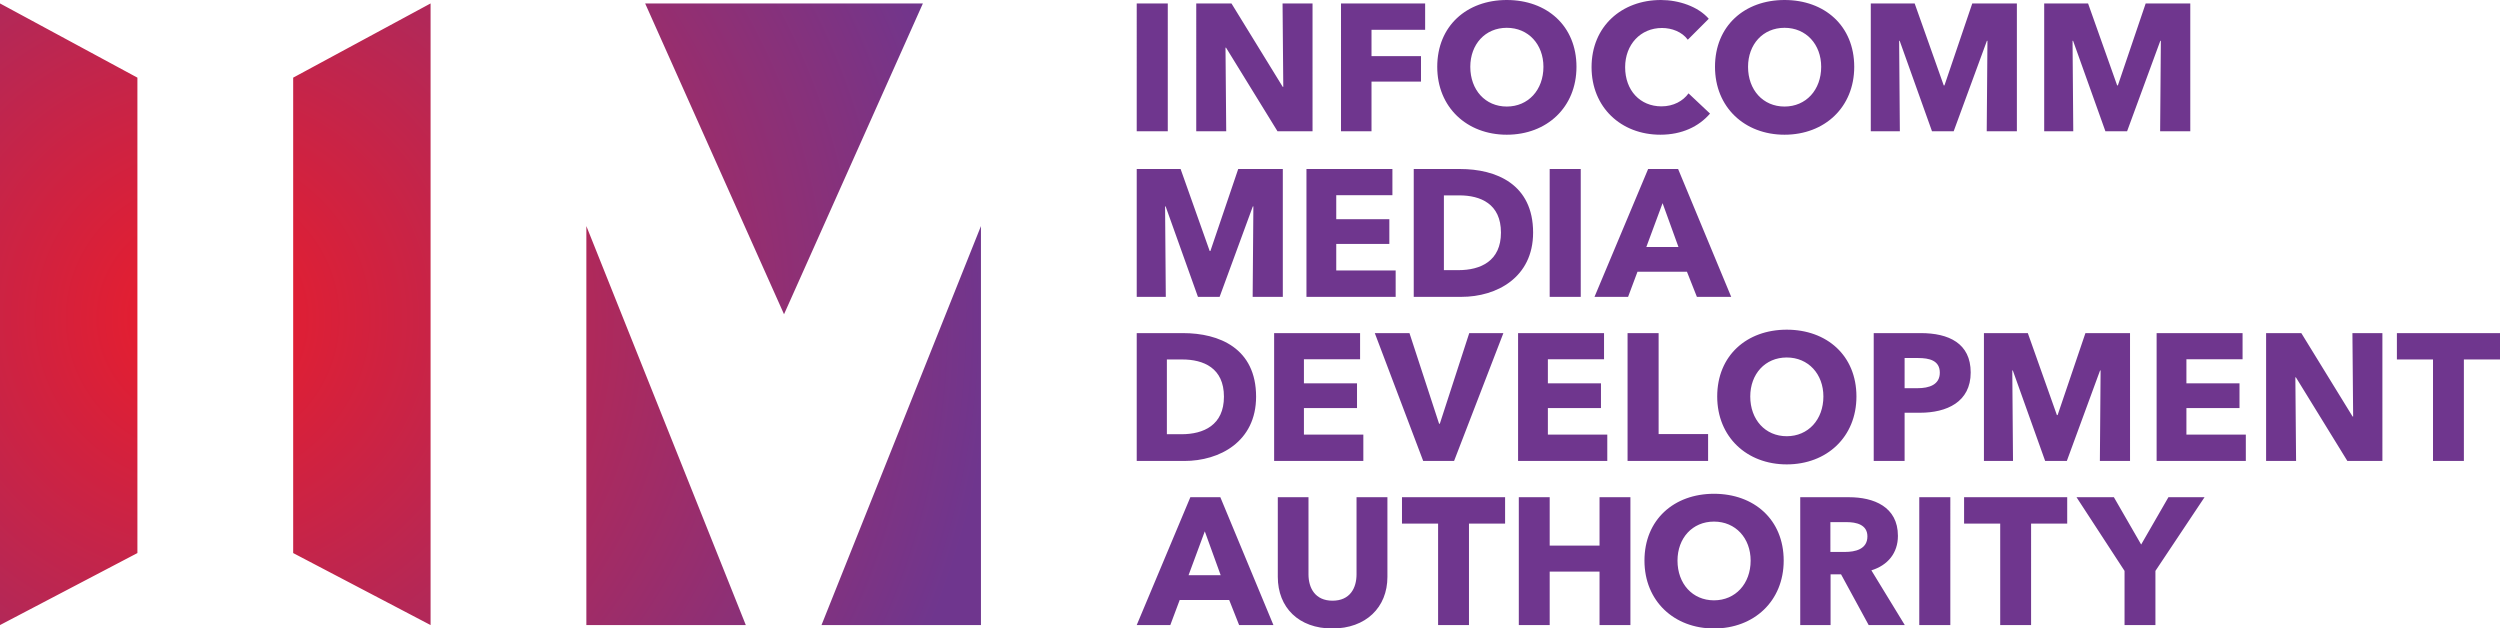 <?xml version="1.0" encoding="UTF-8" standalone="no"?>
<svg
   width="340"
   height="85.475"
   viewBox="0 0 340 85.475"
   version="1.1"
   id="svg704"
   sodipodi:docname="Infocomm_Media_Development_Authority_logo.svg"
   inkscape:version="1.2.2 (732a01da63, 2022-12-09)"
   xmlns:inkscape="http://www.inkscape.org/namespaces/inkscape"
   xmlns:sodipodi="http://sodipodi.sourceforge.net/DTD/sodipodi-0.dtd"
   xmlns:xlink="http://www.w3.org/1999/xlink"
   xmlns="http://www.w3.org/2000/svg"
   xmlns:svg="http://www.w3.org/2000/svg">
  <sodipodi:namedview
     id="namedview706"
     pagecolor="#ffffff"
     bordercolor="#666666"
     borderopacity="1.0"
     inkscape:showpageshadow="2"
     inkscape:pageopacity="0.0"
     inkscape:pagecheckerboard="0"
     inkscape:deskcolor="#d1d1d1"
     showgrid="false"
     inkscape:zoom="0.70710678"
     inkscape:cx="473.05444"
     inkscape:cy="76.367532"
     inkscape:window-width="1366"
     inkscape:window-height="705"
     inkscape:window-x="-8"
     inkscape:window-y="-8"
     inkscape:window-maximized="1"
     inkscape:current-layer="svg704" />
  <defs
     id="defs3">
    <path
       id="a"
       d="m 154.8,0.5 h 4.2 v 17.3 h -4.2 z" />
    <defs
       id="defs553">
      <path
         id="aM"
         d="m 261.3,67.8 h 4.2 v 17.3 h -4.2 z" />
    </defs>
    <defs
       id="defs534">
      <path
         id="aJ"
         d="m 249.1,71.2 h 2.2 c 0.3,0 0.6,0 1,0.1 0.3,0.1 0.6,0.1 0.9,0.3 0.3,0.1 0.5,0.3 0.7,0.6 0.2,0.2 0.3,0.6 0.3,1 0,0.4 -0.1,0.8 -0.3,1.1 -0.2,0.3 -0.4,0.5 -0.7,0.6 -0.3,0.1 -0.6,0.2 -1,0.3 -0.4,0.1 -0.7,0.1 -1.1,0.1 h -2 z m -4,-3.4 v 17.3 h 4.1 v -6.9 h 1.4 l 3.8,6.9 h 4.9 l -4.5,-7.4 c 1.1,-0.3 2,-0.9 2.6,-1.7 0.6,-0.8 1,-1.8 1,-3 0,-1 -0.2,-1.8 -0.6,-2.5 -0.4,-0.7 -0.9,-1.2 -1.5,-1.6 -0.6,-0.4 -1.3,-0.7 -2.1,-0.9 -0.8,-0.2 -1.6,-0.3 -2.4,-0.3 h -6.7 z" />
    </defs>
    <defs
       id="defs420">
      <path
         id="ar"
         d="m 326.2,45.4 v 3.5 h 4.9 v 13.8 h 4.2 V 48.9 h 4.9 v -3.5 z" />
    </defs>
    <defs
       id="defs401">
      <path
         id="ao"
         d="m 320.1,45.4 0.1,11.3 h -0.1 l -7,-11.3 h -4.7 v 17.3 h 4 l -0.1,-11.3 h 0.1 l 7,11.3 h 4.7 V 45.4 Z" />
    </defs>
    <defs
       id="defs306">
      <path
         id="Z"
         d="m 221.5,45.4 v 17.3 h 10.9 V 59 h -6.7 V 45.4 Z" />
    </defs>
    <defs
       id="defs686">
      <path
         id="bh"
         d="M 87.8,0.5 106.7,42.8 125.6,0.5 Z" />
    </defs>
    <defs
       id="defs629">
      <path
         id="aY"
         d="M 0,85.1 18.7,75.3 V 10.6 L 0,0.5 Z" />
    </defs>
    <defs
       id="defs363">
      <path
         id="ai"
         d="M 283.8,45.4 280,56.5 h -0.1 L 276,45.4 h -6 v 17.3 h 4 l -0.1,-12.3 4.4,12.3 h 3 l 4.5,-12.3 -0.1,12.3 h 4.2 V 45.4 Z" />
    </defs>
    <defs
       id="defs344">
      <path
         id="af"
         d="m 259.2,48.7 h 1.8 c 0.4,0 0.7,0 1.1,0.1 0.3,0 0.7,0.1 0.9,0.3 0.3,0.1 0.5,0.3 0.7,0.6 0.2,0.3 0.2,0.6 0.2,1 0,0.4 -0.1,0.7 -0.2,1 -0.2,0.3 -0.4,0.5 -0.7,0.7 -0.3,0.2 -0.6,0.3 -1,0.3 -0.4,0.1 -0.7,0.1 -1.1,0.1 h -1.8 V 48.7 Z M 255,45.4 v 17.3 h 4.2 v -6.5 h 2.1 c 0.9,0 1.8,-0.1 2.6,-0.3 0.8,-0.2 1.6,-0.5 2.2,-0.9 0.6,-0.4 1.1,-1 1.5,-1.7 0.4,-0.7 0.6,-1.5 0.6,-2.6 0,-1 -0.2,-1.8 -0.5,-2.5 -0.3,-0.7 -0.8,-1.2 -1.4,-1.6 -0.6,-0.4 -1.3,-0.7 -2.2,-0.9 -0.8,-0.2 -1.7,-0.3 -2.7,-0.3 z" />
    </defs>
    <defs
       id="defs496">
      <path
         id="aD"
         d="m 217.7,67.8 v 6.6 h -6.8 v -6.6 h -4.1 v 17.3 h 4.1 v -7.2 h 6.8 v 7.2 h 4.2 V 67.8 Z" />
    </defs>
    <defs
       id="defs572">
      <path
         id="aP"
         d="m 267.4,67.8 v 3.6 h 4.9 v 13.7 h 4.2 V 71.4 h 4.9 v -3.6 z" />
    </defs>
    <defs
       id="defs648">
      <path
         id="bb"
         d="m 79.8,85.1 h 21.7 L 79.8,30.8 Z" />
    </defs>
    <defs
       id="defs325">
      <path
         id="ac"
         d="m 241.2,58.9 c -0.6,-0.3 -1.1,-0.6 -1.6,-1.1 -0.4,-0.5 -0.8,-1 -1,-1.7 -0.2,-0.7 -0.4,-1.4 -0.4,-2.2 0,-0.8 0.1,-1.5 0.4,-2.1 0.2,-0.6 0.6,-1.2 1,-1.7 0.4,-0.5 1,-0.8 1.6,-1.1 0.6,-0.3 1.3,-0.4 2,-0.4 0.7,0 1.4,0.1 2,0.4 0.6,0.3 1.1,0.6 1.6,1.1 0.4,0.5 0.8,1 1,1.7 0.2,0.7 0.4,1.4 0.4,2.1 0,0.8 -0.1,1.5 -0.4,2.2 -0.2,0.7 -0.6,1.2 -1,1.7 -0.4,0.5 -1,0.8 -1.6,1.1 -0.6,0.3 -1.3,0.4 -2,0.4 -0.8,0 -1.4,-0.1 -2,-0.4 m -1.8,-13.4 c -1.2,0.4 -2.1,1 -3,1.8 -0.8,0.8 -1.5,1.7 -2,2.9 -0.5,1.1 -0.7,2.4 -0.7,3.8 0,1.4 0.2,2.6 0.7,3.8 0.5,1.1 1.1,2.1 2,2.9 0.8,0.8 1.8,1.4 3,1.9 1.1,0.4 2.4,0.7 3.8,0.7 1.4,0 2.6,-0.2 3.8,-0.7 1.2,-0.4 2.2,-1.1 3,-1.9 0.8,-0.8 1.5,-1.8 2,-2.9 0.5,-1.1 0.7,-2.4 0.7,-3.8 0,-1.4 -0.2,-2.6 -0.7,-3.8 -0.5,-1.1 -1.1,-2.1 -2,-2.9 -0.8,-0.8 -1.8,-1.4 -3,-1.8 -1.2,-0.4 -2.4,-0.6 -3.8,-0.6 -1.4,0 -2.6,0.2 -3.8,0.6" />
    </defs>
    <defs
       id="defs477">
      <path
         id="aA"
         d="m 190.9,67.8 v 3.6 h 4.9 V 85.1 H 200 V 71.4 h 4.9 v -3.6 z" />
    </defs>
    <defs
       id="defs667">
      <path
         id="be"
         d="m 111.8,85.1 h 21.7 V 30.8 Z" />
    </defs>
    <defs
       id="defs591">
      <path
         id="aS"
         d="m 295.2,67.8 -3.7,6.4 -3.7,-6.4 h -5.1 l 6.5,10 v 7.3 h 4.2 v -7.3 l 6.7,-10 z" />
    </defs>
    <defs
       id="defs610">
      <path
         id="aV"
         d="m 39.9,10.6 v 64.7 l 18.7,9.8 V 0.5 Z" />
    </defs>
    <defs
       id="defs515">
      <path
         id="aG"
         d="m 231.3,81.4 c -0.6,-0.3 -1.1,-0.6 -1.6,-1.1 -0.4,-0.5 -0.8,-1 -1,-1.7 -0.2,-0.7 -0.4,-1.4 -0.4,-2.2 0,-0.7 0.1,-1.5 0.4,-2.1 0.2,-0.7 0.6,-1.2 1,-1.7 0.4,-0.5 1,-0.8 1.6,-1.1 0.6,-0.3 1.3,-0.4 2,-0.4 0.7,0 1.4,0.1 2,0.4 0.6,0.3 1.1,0.6 1.6,1.1 0.4,0.5 0.8,1 1,1.7 0.2,0.7 0.4,1.4 0.4,2.1 0,0.8 -0.1,1.5 -0.4,2.2 -0.2,0.7 -0.6,1.2 -1,1.7 -0.4,0.5 -1,0.8 -1.6,1.1 -0.6,0.3 -1.3,0.4 -2,0.4 -0.7,0 -1.4,-0.1 -2,-0.4 M 229.6,68 c -1.2,0.4 -2.1,1 -3,1.8 -0.8,0.8 -1.5,1.7 -2,2.9 -0.5,1.1 -0.7,2.4 -0.7,3.8 0,1.4 0.2,2.6 0.7,3.8 0.5,1.1 1.1,2.1 2,2.9 0.8,0.8 1.8,1.4 3,1.9 1.1,0.4 2.4,0.7 3.8,0.7 1.4,0 2.6,-0.2 3.8,-0.7 1.2,-0.4 2.2,-1.1 3,-1.9 0.8,-0.8 1.5,-1.8 2,-2.9 0.5,-1.1 0.7,-2.4 0.7,-3.8 0,-1.4 -0.2,-2.6 -0.7,-3.8 -0.5,-1.1 -1.1,-2.1 -2,-2.9 -0.8,-0.8 -1.8,-1.4 -3,-1.8 -1.2,-0.4 -2.4,-0.6 -3.8,-0.6 -1.4,-0.1 -2.7,0.2 -3.8,0.6" />
    </defs>
    <defs
       id="defs382">
      <path
         id="al"
         d="m 293.5,45.4 v 17.3 h 12.1 v -3.6 h -8 v -3.6 h 7.2 v -3.3 h -7.2 v -3.3 h 7.6 v -3.5 z" />
    </defs>
    <defs
       id="defs287">
      <path
         id="W"
         d="m 206.6,45.4 v 17.3 h 12.1 v -3.6 h -8 v -3.6 h 7.2 v -3.3 h -7.2 v -3.3 h 7.6 v -3.5 z" />
    </defs>
    <defs
       id="defs230">
      <path
         id="N"
         d="m 158.9,48.9 h 2.1 c 0.7,0 1.4,0.1 2.1,0.2 0.7,0.2 1.3,0.4 1.8,0.8 0.5,0.4 1,0.9 1.3,1.5 0.3,0.6 0.5,1.5 0.5,2.4 0,1 -0.1,1.8 -0.5,2.4 -0.3,0.7 -0.7,1.2 -1.3,1.6 -0.5,0.4 -1.1,0.7 -1.8,0.8 -0.7,0.2 -1.4,0.3 -2.2,0.3 h -2 z m -4.1,-3.5 v 17.3 h 6.5 c 1.2,0 2.4,-0.2 3.5,-0.5 1.2,-0.3 2.2,-0.9 3.1,-1.6 0.9,-0.7 1.7,-1.6 2.2,-2.7 0.6,-1.1 0.8,-2.4 0.8,-3.9 0,-1.6 -0.3,-3 -0.9,-4.1 -0.6,-1.1 -1.3,-2 -2.3,-2.7 -0.9,-0.7 -2,-1.1 -3.2,-1.4 -1.2,-0.3 -2.4,-0.4 -3.6,-0.4 z" />
    </defs>
    <defs
       id="defs458">
      <path
         id="ax"
         d="m 184.7,67.8 v 10.5 c 0,0.5 -0.1,0.9 -0.2,1.3 -0.1,0.4 -0.3,0.8 -0.6,1.1 -0.3,0.3 -0.6,0.6 -1,0.8 -0.4,0.2 -0.9,0.3 -1.5,0.3 -0.6,0 -1.1,-0.1 -1.5,-0.3 -0.4,-0.2 -0.8,-0.5 -1,-0.8 -0.3,-0.3 -0.4,-0.7 -0.6,-1.1 -0.1,-0.4 -0.2,-0.9 -0.2,-1.3 V 67.8 H 174 v 10.8 c 0,1 0.2,2 0.5,2.9 0.3,0.9 0.8,1.6 1.5,2.2 0.6,0.6 1.4,1.1 2.3,1.4 0.9,0.3 1.9,0.5 3.1,0.5 1.1,0 2.1,-0.2 3.1,-0.5 0.9,-0.3 1.7,-0.8 2.4,-1.4 0.7,-0.6 1.2,-1.3 1.5,-2.2 0.3,-0.9 0.5,-1.8 0.5,-2.9 V 67.8 Z" />
    </defs>
    <defs
       id="defs268">
      <path
         id="T"
         d="m 199.9,45.4 -4,12.3 h -0.1 l -4,-12.3 h -4.7 l 6.6,17.3 h 4.1 l 6.7,-17.3 z" />
    </defs>
    <defs
       id="defs439">
      <path
         id="au"
         d="m 164.1,72.4 2.2,6 h -4.4 z m -2,-4.6 -7.3,17.3 h 4.5 l 1.3,-3.4 h 6.7 l 1.3,3.4 h 4.7 l -7.2,-17.3 z" />
    </defs>
    <defs
       id="defs192">
      <path
         id="H"
         d="m 210.9,22.9 h 4.2 v 17.3 h -4.2 z" />
    </defs>
    <defs
       id="defs173">
      <path
         id="E"
         d="m 196.5,26.5 h 2.1 c 0.7,0 1.4,0.1 2.1,0.2 0.7,0.2 1.3,0.4 1.8,0.8 0.5,0.4 1,0.9 1.3,1.5 0.3,0.6 0.5,1.5 0.5,2.4 0,1 -0.2,1.8 -0.5,2.4 -0.3,0.7 -0.7,1.2 -1.3,1.6 -0.5,0.4 -1.1,0.7 -1.8,0.8 -0.7,0.2 -1.4,0.3 -2.2,0.3 h -2 z m -4.1,-3.6 v 17.3 h 6.5 c 1.2,0 2.4,-0.2 3.5,-0.5 1.2,-0.3 2.2,-0.9 3.1,-1.6 0.9,-0.7 1.7,-1.6 2.2,-2.7 0.6,-1.1 0.8,-2.4 0.8,-3.9 0,-1.6 -0.3,-3 -0.9,-4.1 -0.6,-1.1 -1.3,-2 -2.3,-2.7 -0.9,-0.7 -2,-1.1 -3.2,-1.4 -1.2,-0.3 -2.4,-0.4 -3.6,-0.4 z" />
    </defs>
    <defs
       id="defs211">
      <path
         id="K"
         d="m 226.2,27.5 2.2,6 H 224 Z m -1.9,-4.6 -7.3,17.3 h 4.6 l 1.3,-3.4 h 6.7 l 1.3,3.4 h 4.7 l -7.2,-17.3 z" />
    </defs>
    <defs
       id="defs249">
      <path
         id="Q"
         d="m 173.4,45.4 v 17.3 h 12.1 v -3.6 h -8 v -3.6 h 7.2 v -3.3 h -7.2 v -3.3 h 7.6 v -3.5 z" />
    </defs>
    <radialGradient
       inkscape:collect="always"
       xlink:href="#c"
       id="radialGradient4013"
       gradientUnits="userSpaceOnUse"
       gradientTransform="matrix(168.543,0,0,-168.543,17412.489,57421.971)"
       cx="-103.15"
       cy="340.44"
       r="1" />
    <radialGradient
       id="c-9"
       cx="-103.15"
       cy="340.44"
       r="1"
       gradientTransform="matrix(168.658,0,0,-168.658,17424.422,57461.355)"
       gradientUnits="userSpaceOnUse">
      <stop
         offset="0"
         stop-color="#ED1C29"
         id="stop8-6" />
      <stop
         offset="0"
         stop-color="#ED1C29"
         id="stop10-7" />
      <stop
         offset=".64"
         stop-color="#6F368E"
         id="stop12-6" />
      <stop
         offset="1"
         stop-color="#6F368E"
         id="stop14-8" />
    </radialGradient>
  </defs>
  <radialGradient
     id="c"
     cx="-103.15"
     cy="340.44"
     r="1"
     gradientTransform="matrix(168.658,0,0,-168.658,17424.422,57461.355)"
     gradientUnits="userSpaceOnUse">
    <stop
       offset="0"
       stop-color="#ED1C29"
       id="stop8" />
    <stop
       offset="0"
       stop-color="#ED1C29"
       id="stop10" />
    <stop
       offset=".64"
       stop-color="#6F368E"
       id="stop12" />
    <stop
       offset="1"
       stop-color="#6F368E"
       id="stop14" />
  </radialGradient>
  <path
     id="path5424"
     style="fill:url(#radialGradient4013);fill-opacity:1;stroke-width:0.999"
     d="m 204.921,0 c -5.428,0 -9.456,3.512 -9.456,9.087 0,5.501 4.028,9.234 9.456,9.234 5.452,0 9.479,-3.733 9.479,-9.234 C 214.401,3.512 210.373,0 204.921,0 Z m 20.961,0 c -5.305,0 -9.43,3.561 -9.43,9.136 0,5.452 4.003,9.185 9.357,9.185 2.923,0 5.232,-1.105 6.754,-2.873 l -2.923,-2.751 c -0.737,1.031 -2.039,1.768 -3.684,1.768 -2.898,0 -4.937,-2.161 -4.937,-5.329 0,-3.07 2.088,-5.33 5.01,-5.33 1.326,0 2.726,0.516 3.512,1.596 l 2.849,-2.849 C 230.942,0.884 228.314,0 225.882,0 Z m 16.813,0 C 237.267,0 233.24,3.512 233.24,9.087 c 0,5.501 4.027,9.234 9.455,9.234 5.452,0 9.48,-3.733 9.48,-9.234 C 252.175,3.512 248.147,0 242.695,0 Z M 0,0.467 V 85.009 L 18.687,75.216 V 10.56 Z m 58.559,0 -18.687,10.093 v 64.656 l 18.687,9.793 z m 29.181,0 L 106.627,42.738 125.514,0.467 Z m 66.854,0 V 17.855 h 4.224 V 0.467 Z m 8.095,0 V 17.855 h 4.077 l -0.098,-11.371 h 0.074 l 6.999,11.371 h 4.764 V 0.467 h -4.077 l 0.098,11.346 h -0.074 L 167.478,0.467 Z m 19.686,0 V 17.855 h 4.15 v -6.754 h 6.73 V 7.638 h -6.73 V 4.052 h 7.294 V 0.467 Z m 72.051,0 V 17.855 h 3.954 l -0.098,-12.304 h 0.074 l 4.396,12.304 h 2.947 l 4.519,-12.304 h 0.074 l -0.098,12.304 h 4.101 V 0.467 h -6.066 l -3.783,11.15 h -0.098 L 260.394,0.467 Z m 23.584,0 V 17.855 h 3.954 l -0.098,-12.304 h 0.074 l 4.396,12.304 h 2.947 l 4.519,-12.304 h 0.074 l -0.098,12.304 h 4.101 V 0.467 h -6.066 L 288.03,11.616 h -0.098 L 283.977,0.467 Z M 204.921,3.782 c 2.947,0 4.986,2.26 4.986,5.305 0,3.144 -2.063,5.403 -4.986,5.403 -2.923,0 -4.961,-2.259 -4.961,-5.403 0,-3.045 2.014,-5.305 4.961,-5.305 z m 37.774,0 c 2.947,0 4.986,2.26 4.986,5.305 0,3.144 -2.063,5.403 -4.986,5.403 -2.923,0 -4.961,-2.259 -4.961,-5.403 0,-3.045 2.013,-5.305 4.961,-5.305 z m -88.101,19.203 v 17.388 h 3.954 l -0.098,-12.304 h 0.074 l 4.396,12.304 h 2.947 l 4.518,-12.304 h 0.074 l -0.098,12.304 h 4.102 V 22.985 h -6.066 l -3.783,11.15 h -0.098 L 160.562,22.985 Z m 23.084,0 v 17.388 h 12.132 V 36.787 H 181.73 v -3.611 h 7.221 V 29.812 H 181.73 v -3.266 h 7.638 v -3.561 z m 14.59,0 v 17.388 h 6.484 c 4.789,0 9.75,-2.628 9.75,-8.743 0,-6.582 -5.01,-8.645 -9.946,-8.645 z m 18.488,0 v 17.388 h 4.225 V 22.985 Z m 13.389,0 -7.294,17.388 h 4.568 l 1.277,-3.413 h 6.73 l 1.351,3.413 h 4.666 l -7.221,-17.388 z m -27.776,3.586 h 2.088 c 2.898,0 5.673,1.154 5.673,5.059 0,3.88 -2.775,5.109 -5.771,5.109 h -1.99 z m 29.741,1.056 2.161,5.968 H 223.899 Z M 79.745,30.746 v 54.263 h 21.685 z m 53.664,0 -21.685,54.263 h 21.685 z m 109.586,14.09 c -5.428,0 -9.455,3.512 -9.455,9.087 0,5.501 4.027,9.234 9.455,9.234 5.452,0 9.48,-3.733 9.48,-9.234 0,-5.575 -4.028,-9.087 -9.48,-9.087 z m -88.401,0.467 v 17.388 h 6.484 c 4.789,0 9.75,-2.628 9.75,-8.743 0,-6.582 -5.01,-8.645 -9.946,-8.645 z m 18.687,0 v 17.388 h 12.132 v -3.586 h -8.08 v -3.61 h 7.22 v -3.365 h -7.22 v -3.267 h 7.638 v -3.561 z m 13.691,0 6.582,17.388 h 4.2 l 6.705,-17.388 h -4.642 l -4.003,12.328 h -0.098 L 191.688,45.303 Z m 19.486,0 v 17.388 h 12.132 v -3.586 h -8.08 v -3.61 h 7.22 v -3.365 h -7.22 v -3.267 h 7.638 v -3.561 z m 14.89,0 v 17.388 h 10.953 v -3.66 h -6.729 V 45.303 Z m 33.477,0 v 17.388 h 4.2 v -6.558 h 2.088 c 3.635,0 6.901,-1.449 6.901,-5.477 0,-3.979 -2.996,-5.354 -6.803,-5.354 z m 14.989,0 v 17.388 h 3.954 l -0.098,-12.304 h 0.074 l 4.396,12.304 h 2.947 l 4.519,-12.304 h 0.074 l -0.098,12.304 h 4.101 V 45.303 h -6.066 l -3.782,11.15 h -0.098 L 275.783,45.303 Z m 23.485,0 v 17.388 h 12.132 v -3.586 h -8.08 v -3.61 h 7.22 v -3.365 h -7.22 v -3.267 h 7.637 v -3.561 z m 14.89,0 v 17.388 h 4.077 l -0.098,-11.371 h 0.074 l 6.999,11.371 h 4.765 V 45.303 h -4.077 l 0.098,11.346 h -0.074 l -6.975,-11.346 z m 17.788,0 v 3.585 h 4.911 v 13.803 h 4.2 V 48.888 H 340 v -3.585 z m -82.982,3.315 c 2.947,0 4.986,2.26 4.986,5.305 0,3.144 -2.063,5.403 -4.986,5.403 -2.923,0 -4.961,-2.259 -4.961,-5.403 0,-3.045 2.013,-5.305 4.961,-5.305 z m 16.03,0.074 h 1.842 c 1.498,0 2.947,0.32 2.947,1.99 0,1.645 -1.449,2.112 -3.021,2.112 h -1.768 z M 158.695,48.888 h 2.088 c 2.898,0 5.673,1.155 5.673,5.059 0,3.88 -2.775,5.108 -5.771,5.108 H 158.695 Z m 74.407,18.266 c -5.428,0 -9.455,3.512 -9.455,9.087 0,5.501 4.027,9.234 9.455,9.234 5.452,0 9.48,-3.733 9.48,-9.234 0,-5.575 -4.028,-9.087 -9.48,-9.087 z m -71.214,0.467 -7.294,17.388 h 4.568 l 1.277,-3.413 h 6.73 l 1.351,3.413 h 4.666 l -7.22,-17.388 z m 11.893,0 v 10.831 c 0,4.175 2.849,7.024 7.417,7.024 4.543,0 7.491,-2.849 7.491,-7.024 V 67.621 h -4.2 v 10.487 c 0,1.867 -0.884,3.586 -3.267,3.586 -2.358,0 -3.267,-1.719 -3.267,-3.586 V 67.621 Z m 16.889,0 v 3.586 h 4.911 v 13.802 h 4.2 V 71.207 h 4.912 v -3.586 z m 15.888,0 v 17.388 h 4.2 V 77.739 h 6.779 v 7.269 h 4.2 V 67.621 h -4.2 v 6.582 h -6.779 v -6.582 z m 38.274,0 v 17.388 h 4.126 v -6.901 h 1.424 l 3.757,6.901 h 4.912 l -4.544,-7.441 c 2.235,-0.688 3.61,-2.357 3.61,-4.69 0,-3.979 -3.315,-5.256 -6.655,-5.256 z m 16.189,0 v 17.388 h 4.224 V 67.621 Z m 6.095,0 v 3.586 h 4.912 v 13.802 h 4.2 V 71.207 h 4.912 v -3.586 z m 15.29,0 6.532,10.02 v 7.368 h 4.2 V 77.641 l 6.68,-10.02 h -4.912 l -3.708,6.435 -3.709,-6.435 z m -49.305,3.316 c 2.947,0 4.986,2.259 4.986,5.305 0,3.144 -2.063,5.403 -4.986,5.403 -2.923,0 -4.961,-2.26 -4.961,-5.403 0,-3.045 2.013,-5.305 4.961,-5.305 z m 15.832,0.074 h 2.235 c 1.253,0 2.8,0.319 2.8,1.94 0,1.768 -1.695,2.112 -3.045,2.112 h -1.989 z m -85.081,1.252 2.162,5.968 h -4.372 z" />
  <defs
     id="defs20">
    <path
       id="d"
       d="m 173.8,17.8 -7,-11.3 h -0.1 l 0.1,11.3 h -4 V 0.5 h 4.7 l 7,11.3 h 0.1 L 174.5,0.5 h 4 v 17.3 z" />
  </defs>
  <defs
     id="defs37">
    <path
       id="g"
       d="m 186.7,4 v 3.6 h 6.7 v 3.5 h -6.7 v 6.7 h -4.2 V 0.5 h 11.4 V 4 Z" />
  </defs>
  <defs
     id="defs54">
    <path
       id="j"
       d="m 203.1,14 c -0.6,-0.3 -1.1,-0.6 -1.6,-1.1 -0.4,-0.5 -0.8,-1 -1,-1.7 -0.2,-0.7 -0.4,-1.4 -0.4,-2.2 0,-0.8 0.1,-1.5 0.4,-2.1 0.2,-0.7 0.6,-1.2 1,-1.7 0.4,-0.5 1,-0.8 1.6,-1.1 0.6,-0.3 1.3,-0.4 2,-0.4 0.7,0 1.4,0.1 2,0.4 0.6,0.3 1.1,0.6 1.6,1.1 0.4,0.5 0.8,1 1,1.7 0.2,0.7 0.4,1.4 0.4,2.1 0,0.8 -0.1,1.5 -0.4,2.2 -0.2,0.7 -0.6,1.2 -1,1.7 -0.4,0.5 -1,0.8 -1.6,1.1 -0.6,0.3 -1.3,0.4 -2,0.4 -0.8,0.1 -1.4,-0.1 -2,-0.4 M 201.3,0.6 c -1.1,0.4 -2.1,1 -3,1.8 -0.8,0.8 -1.5,1.7 -2,2.9 -0.5,1.1 -0.7,2.4 -0.7,3.8 0,1.4 0.2,2.6 0.7,3.8 0.5,1.1 1.1,2.1 2,2.9 0.8,0.8 1.8,1.4 3,1.9 1.2,0.4 2.4,0.7 3.8,0.7 1.4,0 2.6,-0.2 3.8,-0.7 1.2,-0.4 2.2,-1.1 3,-1.9 0.8,-0.8 1.5,-1.8 2,-2.9 0.5,-1.1 0.7,-2.4 0.7,-3.8 0,-1.4 -0.2,-2.6 -0.7,-3.8 -0.5,-1.1 -1.1,-2.1 -2,-2.9 -0.8,-0.8 -1.8,-1.4 -3,-1.8 -1.2,-0.4 -2.4,-0.6 -3.8,-0.6 -1.4,0 -2.6,0.2 -3.8,0.6" />
  </defs>
  <defs
     id="defs71">
    <path
       id="m"
       d="m 222.3,0.6 c -1.1,0.4 -2.1,1 -3,1.8 -0.9,0.8 -1.5,1.8 -2,2.9 -0.5,1.1 -0.7,2.4 -0.7,3.8 0,1.4 0.2,2.6 0.7,3.7 0.5,1.1 1.1,2.1 2,2.9 0.8,0.8 1.8,1.4 3,1.9 1.1,0.4 2.4,0.7 3.7,0.7 1.5,0 2.8,-0.3 3.9,-0.8 1.1,-0.5 2.1,-1.2 2.8,-2.1 l -2.9,-2.7 c -0.4,0.5 -0.9,0.9 -1.5,1.3 -0.6,0.3 -1.4,0.5 -2.2,0.5 -0.7,0 -1.4,-0.1 -2,-0.4 -0.6,-0.3 -1.1,-0.6 -1.6,-1.1 -0.4,-0.5 -0.8,-1 -1,-1.7 -0.2,-0.6 -0.4,-1.4 -0.4,-2.1 0,-0.8 0.1,-1.5 0.4,-2.1 0.2,-0.6 0.6,-1.2 1,-1.7 0.4,-0.5 1,-0.8 1.6,-1.1 0.6,-0.3 1.3,-0.4 2,-0.4 0.7,0 1.3,0.1 2,0.4 0.6,0.3 1.2,0.7 1.5,1.2 l 2.8,-2.8 C 231.7,1.9 230.7,1.2 229.5,0.8 228.4,0.2 227.2,0 226,0 c -1.4,0 -2.6,0.2 -3.7,0.6" />
  </defs>
  <defs
     id="defs88">
    <path
       id="p"
       d="m 240.8,14 c -0.6,-0.3 -1.1,-0.6 -1.5,-1.1 -0.4,-0.5 -0.8,-1 -1,-1.7 -0.2,-0.7 -0.4,-1.4 -0.4,-2.2 0,-0.8 0.1,-1.5 0.4,-2.1 0.2,-0.7 0.6,-1.2 1,-1.7 0.4,-0.5 1,-0.8 1.6,-1.1 0.6,-0.3 1.3,-0.4 2,-0.4 0.7,0 1.4,0.1 2,0.4 0.6,0.3 1.1,0.6 1.6,1.1 0.4,0.5 0.8,1 1,1.7 0.2,0.7 0.4,1.4 0.4,2.1 0,0.8 -0.1,1.5 -0.4,2.2 -0.2,0.7 -0.6,1.2 -1,1.7 -0.4,0.5 -1,0.8 -1.6,1.1 -0.6,0.3 -1.3,0.4 -2,0.4 -0.8,0.1 -1.5,-0.1 -2.1,-0.4 M 239.1,0.6 c -1.1,0.4 -2.1,1 -3,1.8 -0.8,0.8 -1.5,1.7 -2,2.9 -0.5,1.1 -0.7,2.4 -0.7,3.8 0,1.4 0.2,2.6 0.7,3.8 0.5,1.1 1.1,2.1 2,2.9 0.8,0.8 1.8,1.4 3,1.9 1.2,0.4 2.4,0.7 3.8,0.7 1.4,0 2.6,-0.2 3.8,-0.7 1.2,-0.4 2.2,-1.1 3,-1.9 0.8,-0.8 1.5,-1.8 2,-2.9 0.5,-1.1 0.7,-2.4 0.7,-3.8 0,-1.4 -0.2,-2.6 -0.7,-3.8 -0.5,-1.1 -1.1,-2.1 -2,-2.9 -0.8,-0.8 -1.8,-1.4 -3,-1.8 -1.2,-0.4 -2.4,-0.6 -3.8,-0.6 -1.4,0 -2.7,0.2 -3.8,0.6" />
  </defs>
  <defs
     id="defs105">
    <path
       id="s"
       d="m 268.4,0.5 -3.8,11.1 h -0.1 l -4,-11.1 h -5.9 v 17.3 h 3.9 L 258.4,5.5 h 0.1 l 4.4,12.3 h 2.9 l 4.5,-12.3 h 0.1 l -0.1,12.3 h 4.1 V 0.5 Z" />
  </defs>
  <defs
     id="defs122">
    <path
       id="v"
       d="m 292,0.5 -3.8,11.1 h -0.1 L 284.2,0.5 h -6 v 17.3 h 3.9 L 282,5.5 h 0.1 l 4.4,12.3 h 2.9 l 4.5,-12.3 h 0.1 l -0.1,12.3 H 298 V 0.5 Z" />
  </defs>
  <defs
     id="defs139">
    <path
       id="y"
       d="M 168.6,22.9 164.8,34 h -0.1 l -3.9,-11.1 h -6 v 17.3 h 4 l -0.1,-12.2 4.4,12.2 h 3 l 4.5,-12.2 -0.1,12.2 h 4.2 V 22.9 Z" />
  </defs>
  <defs
     id="defs156">
    <path
       id="B"
       d="m 177.8,22.9 v 17.3 h 12.1 v -3.5 h -8.1 v -3.6 h 7.2 v -3.4 h -7.2 v -3.3 h 7.6 v -3.5 z" />
  </defs>
</svg>
